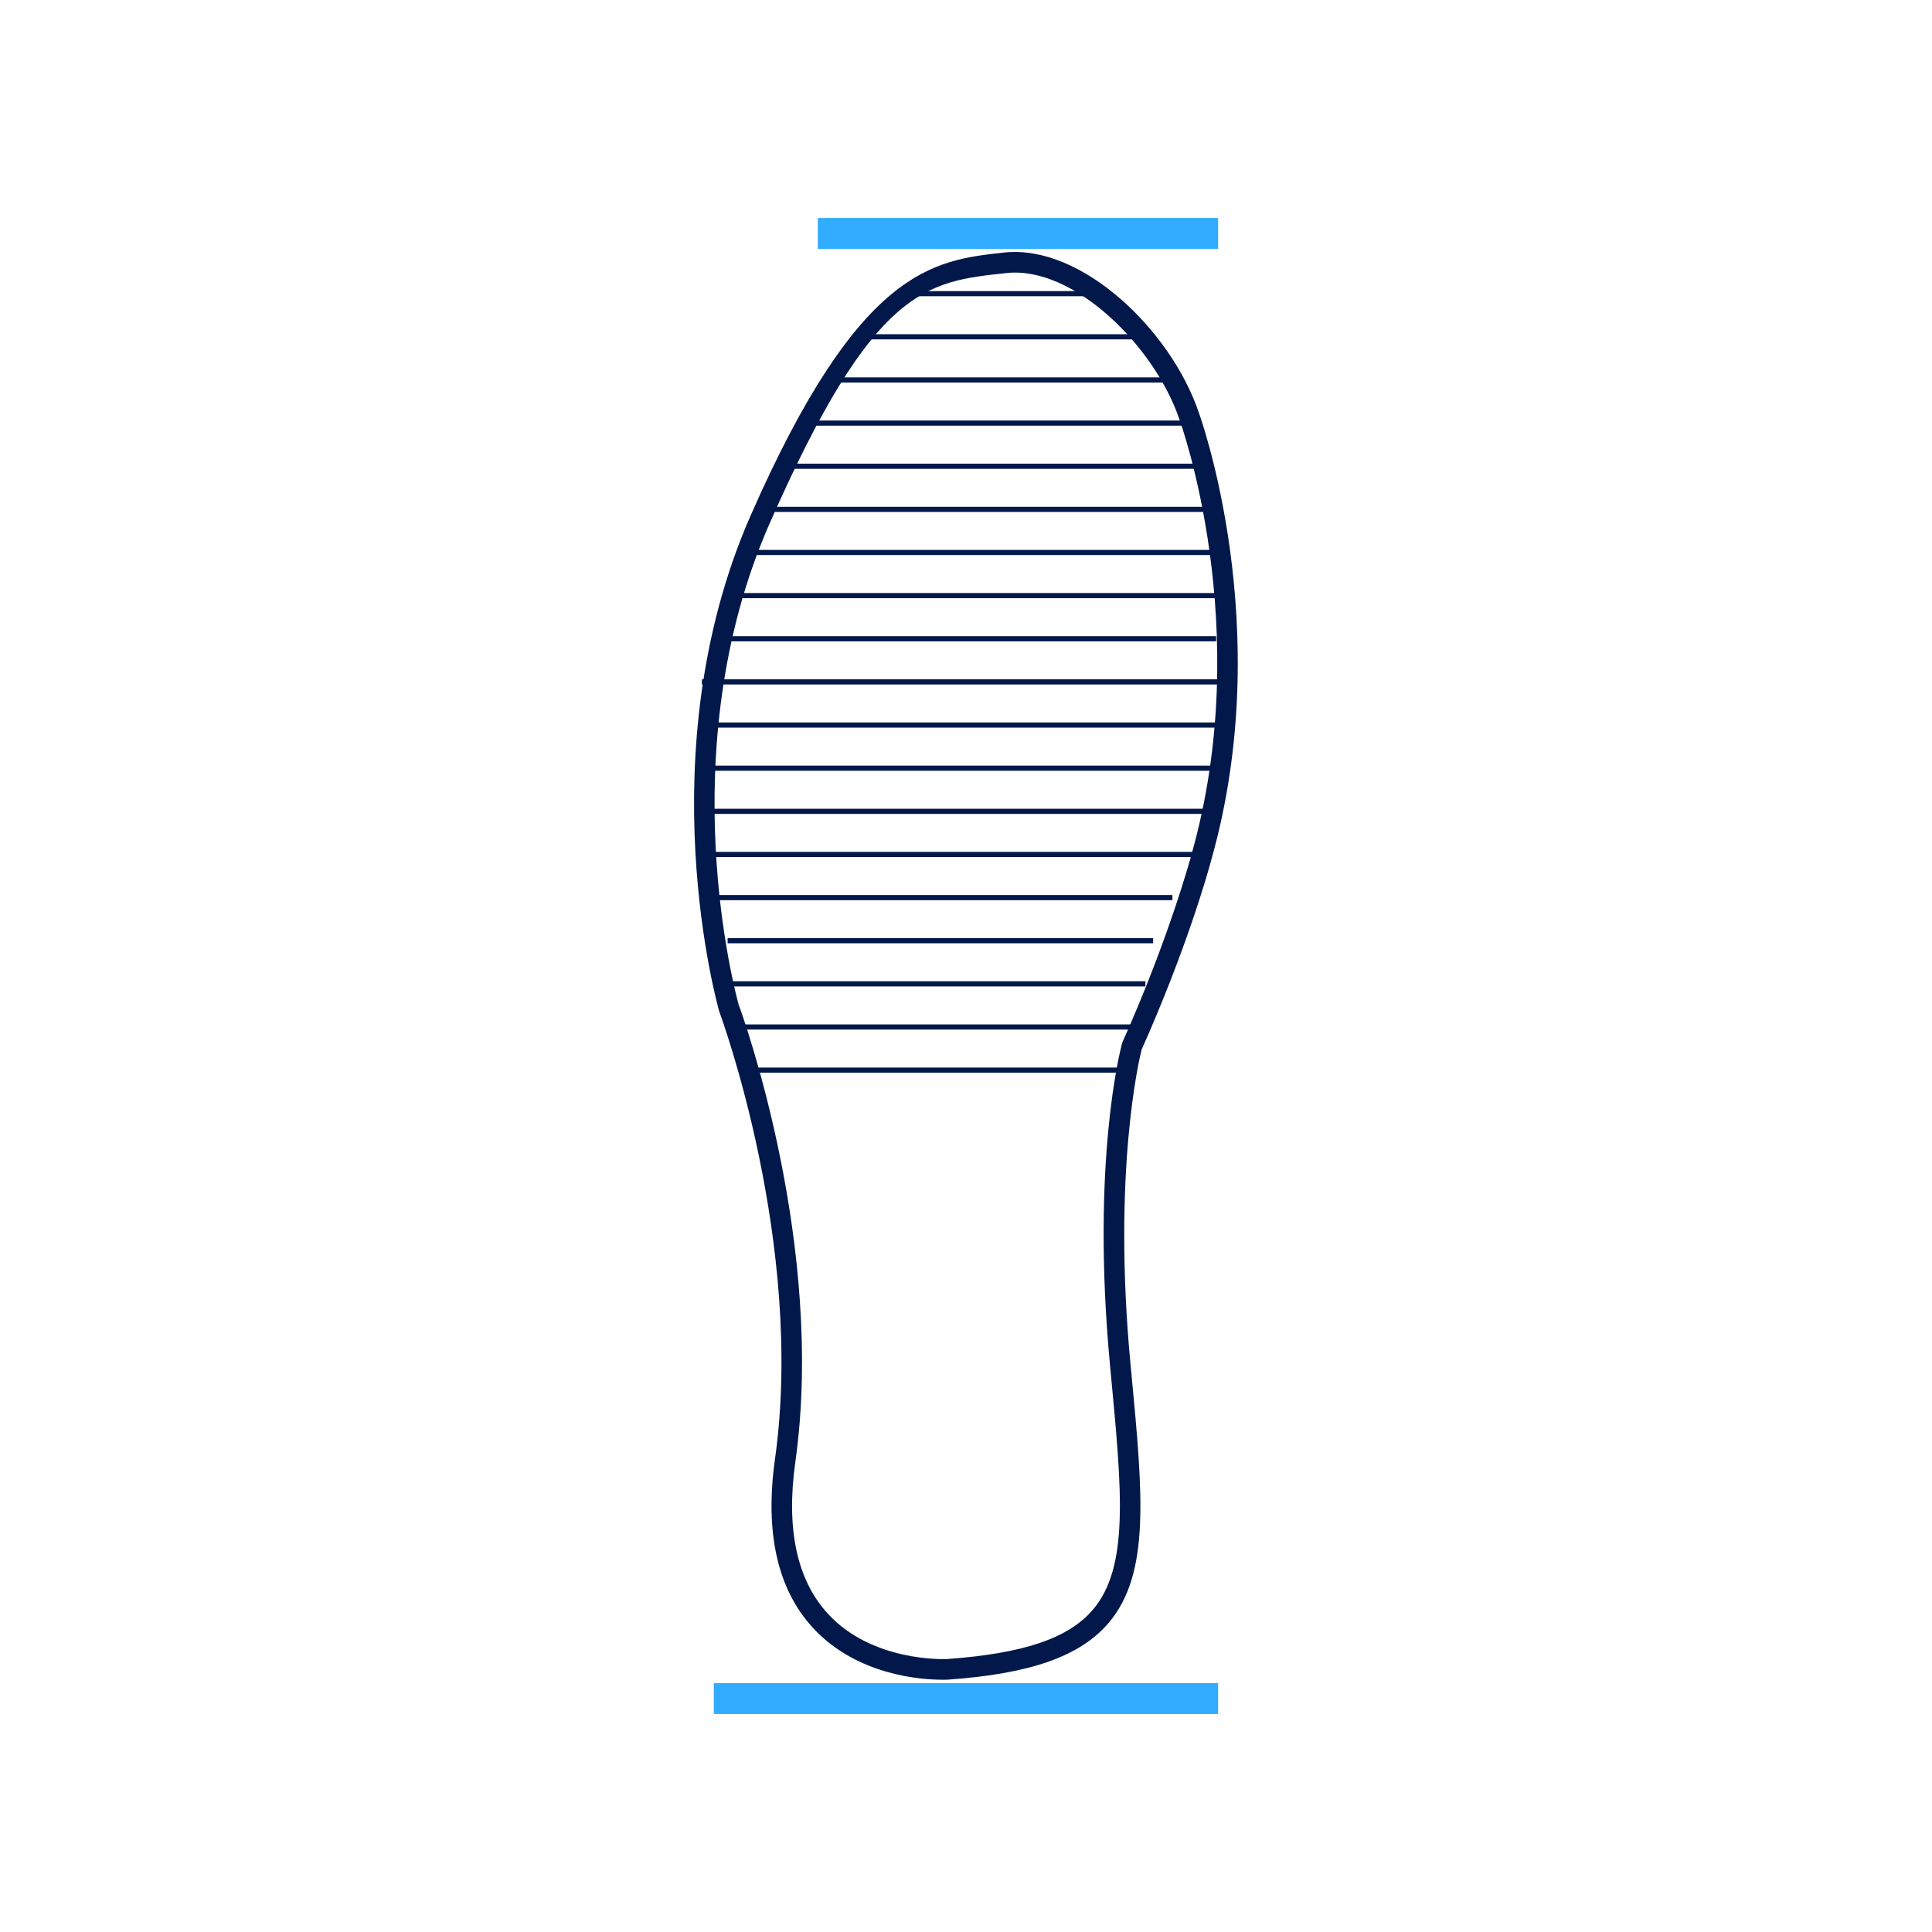 <svg xmlns="http://www.w3.org/2000/svg" viewBox="0 0 375.72 375.72"><defs><style>.cls-1{fill:#31acff;stroke-width:0}.cls-3{fill:none;stroke:#02184b;stroke-miterlimit:10}</style></defs><path class="cls-3" d="M175.5 57.11h40M166.5 65.5h58M163.5 73.89h64M157.5 82.28h73M153.5 90.67h81M148.5 99.06h87M146.5 107.44h89.75M142.5 115.83h94.25M139 124.22h97.5M136.5 132.61h101M137.5 141h102M135.5 149.39h101M137.5 157.78h98M136.5 166.17h97M139.5 174.56H228M141.5 182.94h82.75M141.5 191.33h81.25M144 199.72h78.5M146.5 208.11h71"/><path d="M183.22 326.66c-3.88 0-16.51-.76-25.11-10.07-6.91-7.49-9.4-18.53-7.4-32.81 5.87-41.85-10.62-86.5-10.79-86.94l-.05-.14c-.15-.5-14.25-50.08 6.1-96.43 21.12-48.11 35.46-49.66 49.33-51.16 15.02-1.62 32.35 15.04 37.8 31.03.14.36 15.28 41.85 2.47 87.05-.64 2.46-4.88 17.48-13.56 36.94-.49 1.94-5.68 23.83-2.16 61.15l.19 2.01c2.21 23.33 3.67 38.74-4.42 48.29-5.51 6.5-15.15 9.92-31.25 11.06h-.02c-.09 0-.5.03-1.16.03ZM143.7 195.51c.81 2.2 16.87 46.84 10.97 88.82-1.83 13.03.31 22.96 6.35 29.52 8.65 9.4 22.69 8.8 23.1 8.79 14.93-1.06 23.71-4.04 28.46-9.65 7-8.27 5.6-23.01 3.49-45.33l-.19-2.01c-3.75-39.73 2.07-61.79 2.32-62.71l.1-.29c9.21-20.63 13.38-36.36 13.42-36.51 12.45-43.93-2.23-84.25-2.38-84.65-4.89-14.31-20.62-29.8-33.61-28.39-15.54 1.68-25.78 2.5-46.1 48.79-19.43 44.25-6.5 91.66-5.94 93.64Z" style="fill:#02184b;stroke-width:0"/><path class="cls-1" d="M159.04 42.4h77.85v6h-77.85zM138.82 327.32h98.07v6h-98.07z"/></svg>